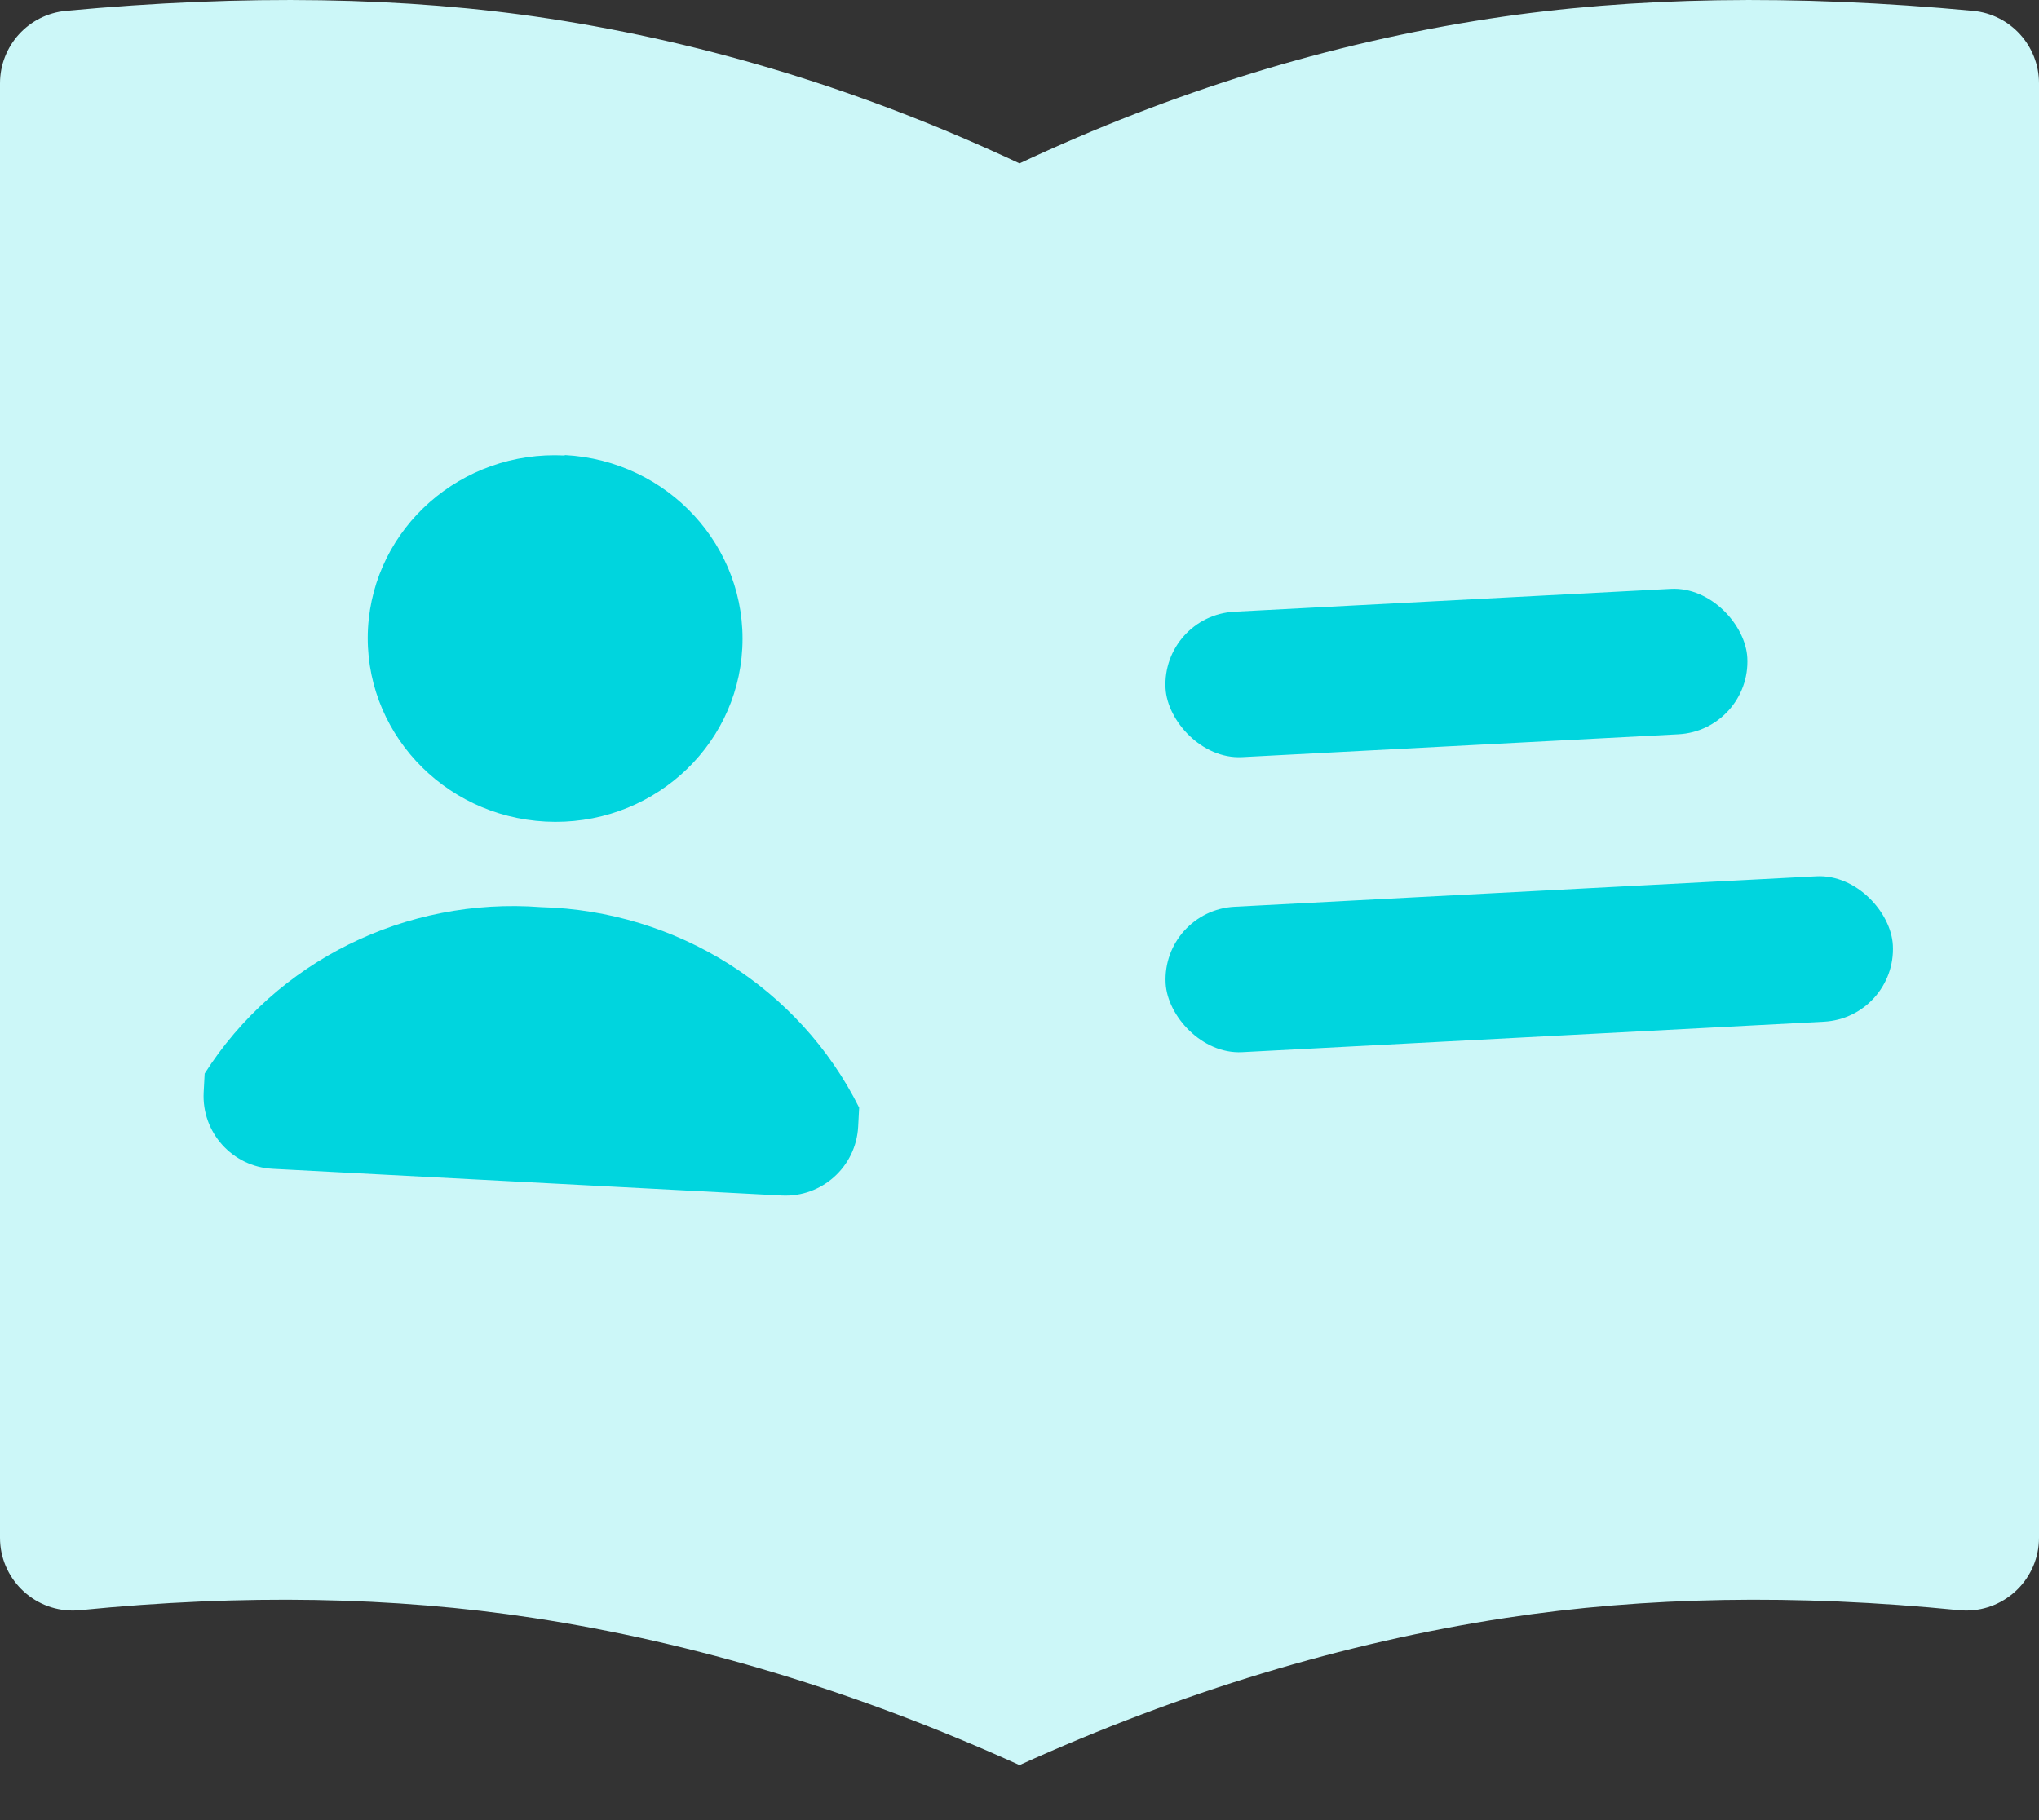 <?xml version="1.0" encoding="UTF-8"?> <svg xmlns="http://www.w3.org/2000/svg" xmlns:xlink="http://www.w3.org/1999/xlink" width="28px" height="25px" viewBox="0 0 28 25" version="1.1"><rect x="0" y="0" width="28" height="25" fill="#333333" stroke="none"/><!-- Generator: Sketch 63.1 (92452) - https://sketch.com --><title>brozury</title><desc>Created with Sketch.</desc><g id="Desktop" stroke="none" stroke-width="1" fill="none" fill-rule="evenodd"><g id="Sepia---Menu" transform="translate(-916, -220)"><g id="brozury" transform="translate(916, 220)"><path d="M14,2.244 C16.104,1.256 18.257,0.593 20.459,0.256 C22.423,-0.045 24.634,-0.08 27.093,0.149 C27.607,0.197 28,0.628 28,1.145 L28,21.121 C28,21.673 27.552,22.121 27,22.121 C26.967,22.121 26.934,22.119 26.901,22.116 C24.665,21.894 22.59,21.93 20.675,22.223 C18.45,22.563 16.225,23.237 14,24.244 L14,2.244 Z" id="Rectangle" fill="#CCF7F8"></path><rect id="Rectangle" fill="#00D5DE" transform="translate(20, 9.244) rotate(-3) translate(-20, -9.244) " x="16" y="8.244" width="8" height="2" rx="1"></rect><rect id="Rectangle" fill="#00D5DE" transform="translate(21, 13.244) rotate(-3) translate(-21, -13.244) " x="16" y="12.244" width="10" height="2" rx="1"></rect><path d="M0,2.244 C2.104,1.256 4.257,0.593 6.459,0.256 C8.423,-0.045 10.634,-0.08 13.093,0.149 C13.607,0.197 14,0.628 14,1.145 L14,21.121 C14,21.673 13.552,22.121 13,22.121 C12.967,22.121 12.934,22.119 12.901,22.116 C10.665,21.894 8.59,21.93 6.675,22.223 C4.45,22.563 2.225,23.237 0,24.244 L0,2.244 Z" id="Rectangle" fill="#CCF7F8" transform="translate(7, 12.122) scale(-1, 1) translate(-7, -12.122) "></path><path d="M12,14.983 L12,15.244 C12,15.797 11.552,16.244 11,16.244 L4,16.244 C3.448,16.244 3,15.797 3,15.244 L3,14.986 C3.901,13.391 5.633,12.418 7.494,12.462 C9.358,12.413 11.096,13.385 12,14.983 Z M7.494,6.244 C8.915,6.244 10.067,7.373 10.067,8.765 C10.067,10.157 8.915,11.285 7.494,11.285 C6.072,11.285 4.92,10.157 4.92,8.765 C4.924,7.375 6.075,6.25 7.494,6.25 L7.494,6.244 Z" id="Combined-Shape" fill="#00D5DE" fill-rule="nonzero" transform="translate(7.5, 11.244) rotate(3) translate(-7.5, -11.244) "></path></g></g></g></svg> 